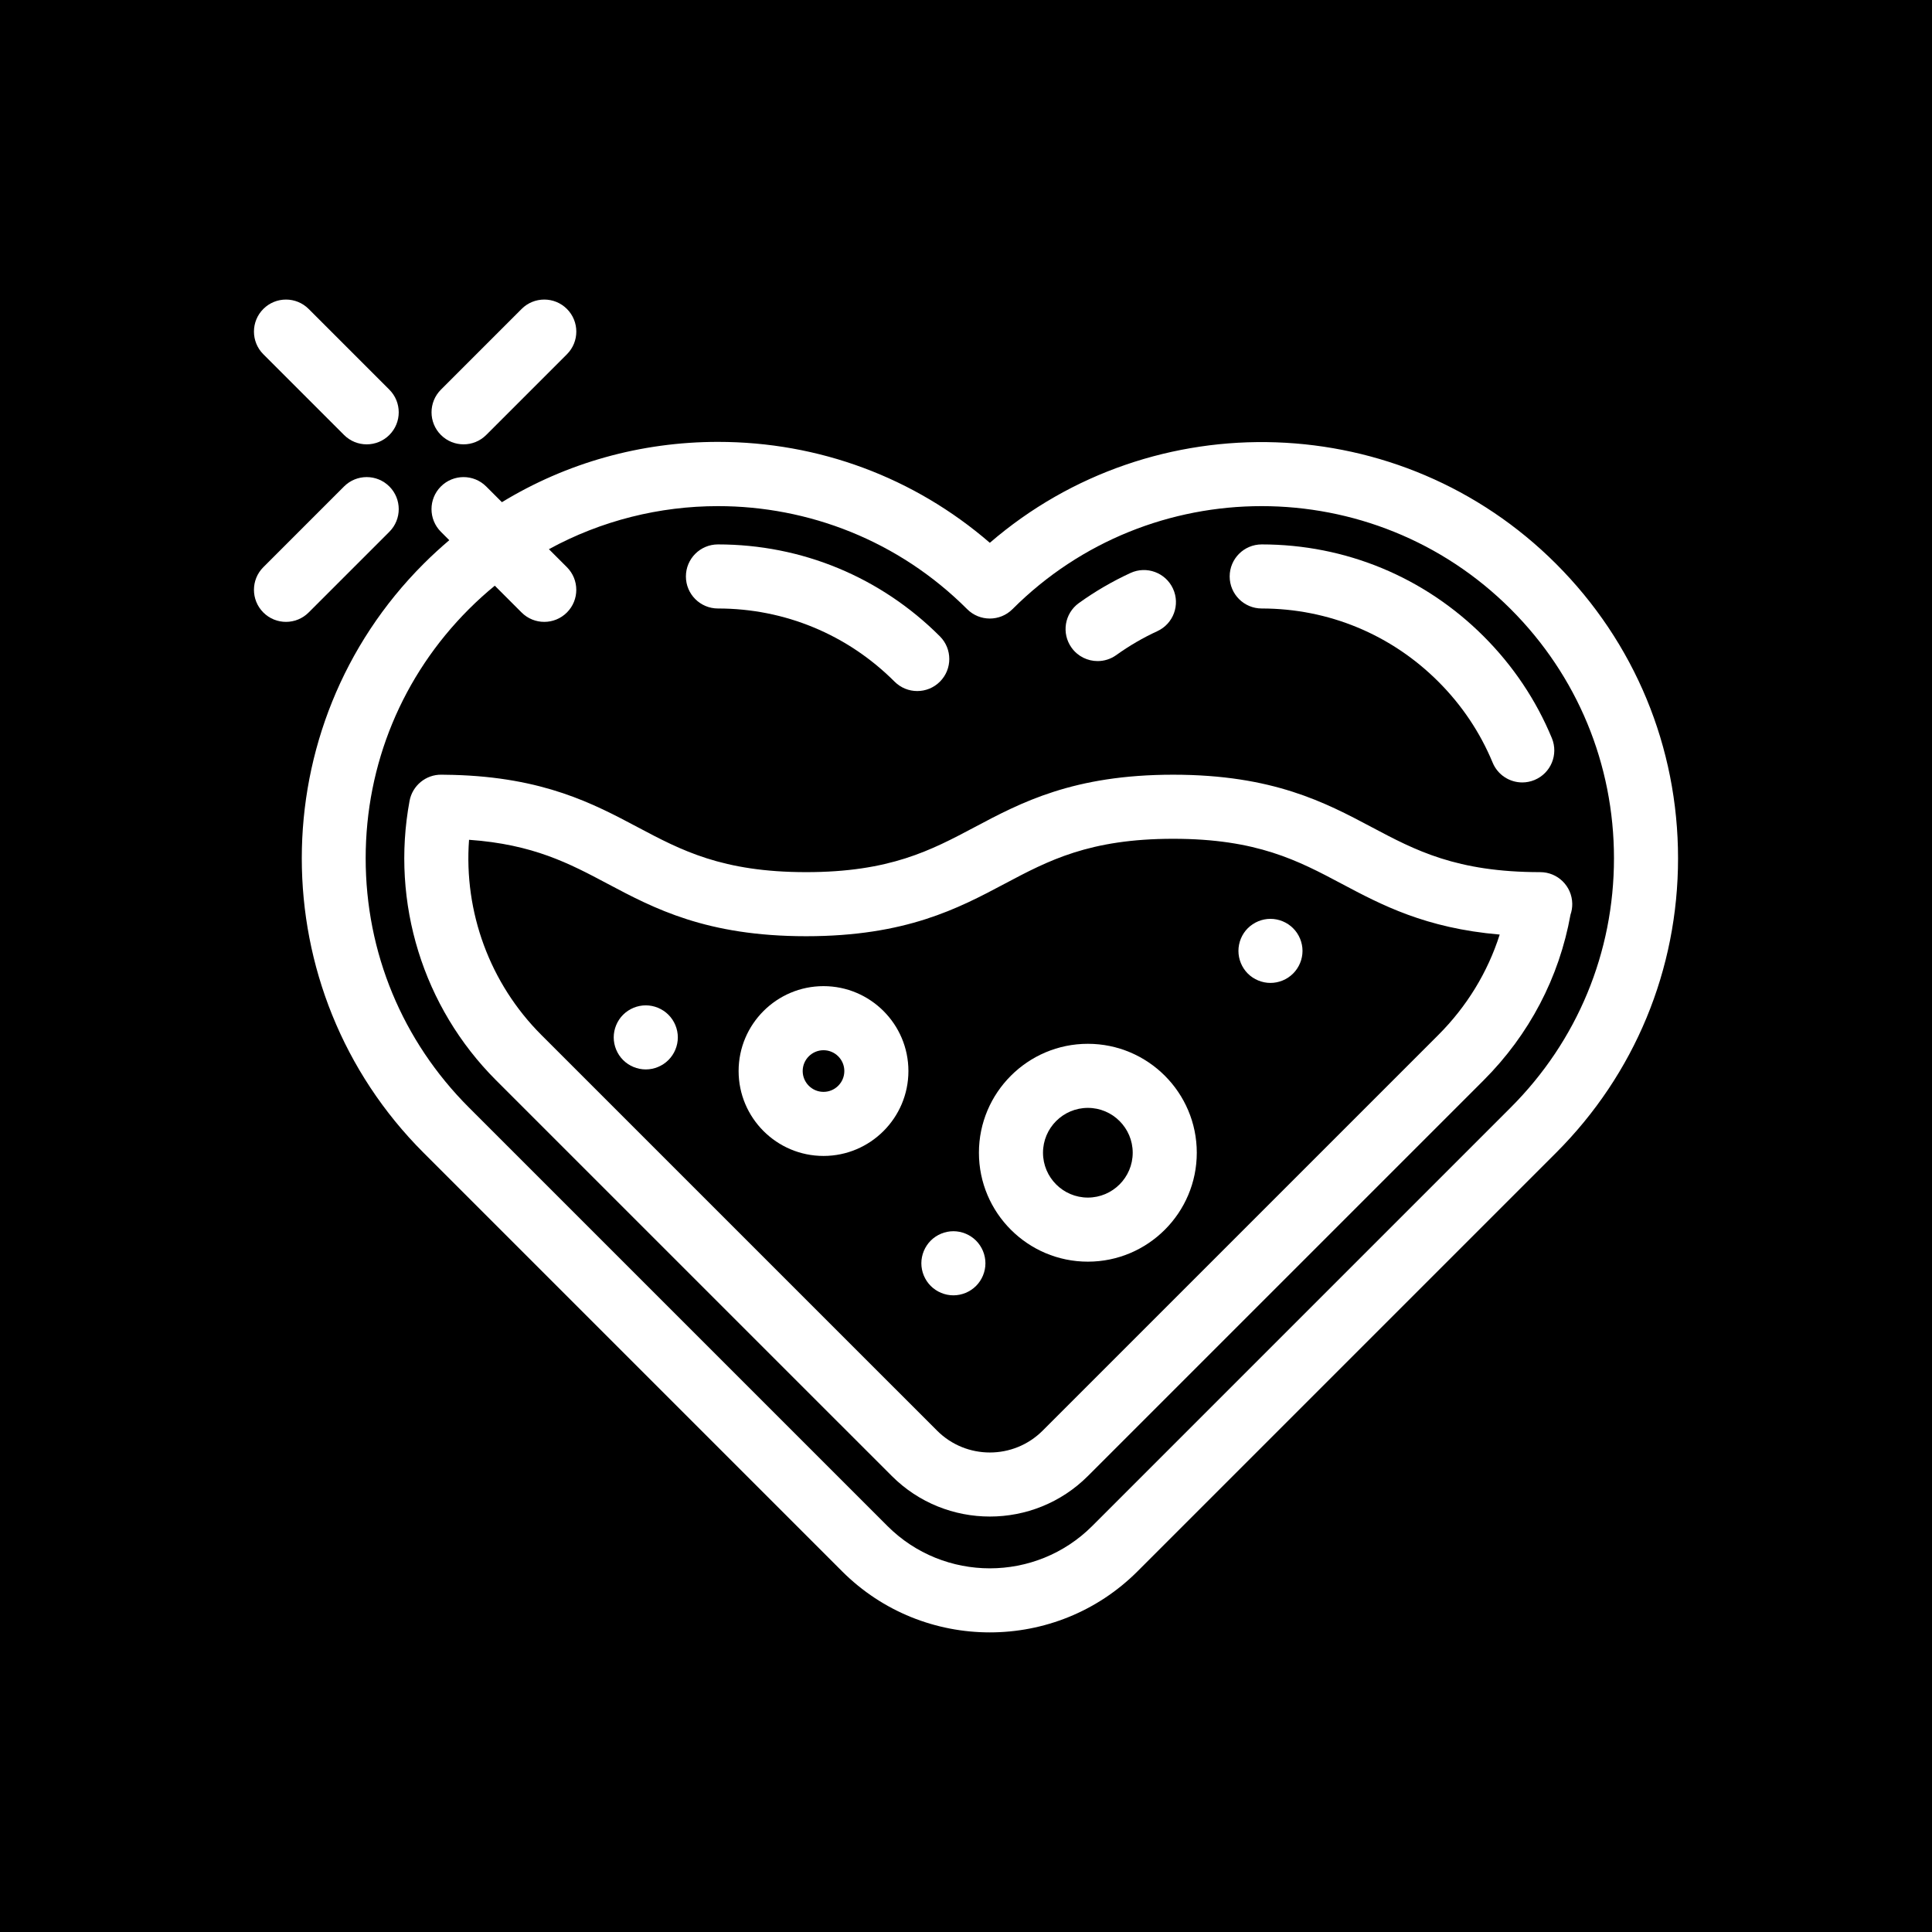 <svg width="512" height="512" viewBox="0 0 512 512" fill="none" xmlns="http://www.w3.org/2000/svg">
<rect width="512" height="512" fill="black"/>
<path d="M412.377 149.427C371.297 108.348 305.622 106.487 262.315 143.846C242.293 126.544 217.013 117.103 190.282 117.103C169.762 117.103 150.1 122.672 133.012 133.084L128.848 128.921C125.532 125.606 120.157 125.606 116.84 128.921C113.524 132.237 113.524 137.613 116.84 140.93L119.066 143.156C116.722 145.142 114.445 147.229 112.247 149.427C69.219 192.455 69.219 262.467 112.247 305.496L223.16 416.409C233.955 427.203 248.133 432.6 262.312 432.6C276.491 432.6 290.67 427.203 301.464 416.409L412.377 305.496C433.221 284.652 444.7 256.939 444.7 227.462C444.701 197.983 433.221 170.27 412.377 149.427ZM400.37 293.487L289.458 404.4C274.492 419.368 250.136 419.368 235.17 404.4L124.256 293.487C106.62 275.851 96.906 252.402 96.906 227.461C96.906 202.519 106.619 179.07 124.256 161.434C126.464 159.226 128.758 157.154 131.125 155.213L138.228 162.317C139.886 163.975 142.059 164.804 144.232 164.804C146.405 164.804 148.578 163.975 150.236 162.317C153.551 159.002 153.551 153.625 150.236 150.309L145.466 145.539C159.378 137.935 174.828 134.129 190.282 134.129C214.193 134.129 238.104 143.231 256.308 161.434C259.625 164.749 264.999 164.749 268.317 161.434C304.724 125.028 363.963 125.028 400.37 161.435C418.007 179.071 427.72 202.52 427.72 227.462C427.72 252.403 418.006 275.851 400.37 293.487Z" fill="white"/>
<path d="M334.367 161.256C352.052 161.256 368.677 168.142 381.182 180.647C387.411 186.876 392.252 194.098 395.57 202.11C396.925 205.38 400.085 207.354 403.418 207.354C404.5 207.354 405.601 207.145 406.663 206.705C410.996 204.911 413.053 199.944 411.259 195.612C407.083 185.529 401.003 176.454 393.189 168.639C377.477 152.928 356.587 144.275 334.367 144.275C329.678 144.275 325.876 148.076 325.876 152.766C325.876 157.455 329.678 161.256 334.367 161.256Z" fill="white"/>
<path d="M290.885 175.194C292.6 175.194 294.333 174.676 295.831 173.598C299.244 171.147 302.898 169.018 306.695 167.271C310.956 165.311 312.82 160.269 310.86 156.009C308.9 151.748 303.855 149.885 299.597 151.844C294.815 154.044 290.215 156.723 285.923 159.807C282.115 162.543 281.245 167.848 283.982 171.656C285.641 173.967 288.243 175.194 290.885 175.194Z" fill="white"/>
<path d="M190.262 161.256C207.946 161.256 224.572 168.142 237.076 180.648C238.735 182.306 240.907 183.135 243.08 183.135C245.253 183.135 247.426 182.306 249.084 180.648C252.4 177.332 252.4 171.956 249.084 168.639C233.372 152.928 212.482 144.275 190.262 144.275C185.573 144.275 181.771 148.076 181.771 152.766C181.771 157.455 185.573 161.256 190.262 161.256Z" fill="white"/>
<path d="M408.174 231.126C385.971 231.126 375.066 225.336 363.52 219.207C351.246 212.69 337.335 205.305 310.903 205.305C284.471 205.305 270.56 212.69 258.286 219.207C246.74 225.336 235.836 231.126 213.632 231.126C191.43 231.126 180.526 225.336 168.98 219.207C157.318 213.014 144.099 205.996 120.093 205.354C118.903 205.323 116.978 205.301 116.978 205.301C112.866 205.245 109.288 208.187 108.537 212.246C103.536 239.252 112.107 266.931 131.464 286.287L236.339 391.154C243.503 398.318 252.914 401.899 262.324 401.899C271.735 401.899 281.146 398.317 288.31 391.153L393.177 286.287C405.262 274.202 413.203 259.051 416.199 242.395C416.517 241.477 416.682 240.489 416.663 239.462C416.579 234.834 412.803 231.126 408.174 231.126ZM381.169 274.279L276.302 379.145C268.595 386.853 256.054 386.853 248.347 379.146L143.472 274.279C129.791 260.598 122.883 241.683 124.302 222.555C141.337 223.757 150.919 228.845 161.018 234.206C173.291 240.722 187.202 248.108 213.633 248.108C240.065 248.108 253.976 240.723 266.25 234.206C277.796 228.077 288.7 222.287 310.904 222.287C333.108 222.287 344.012 228.077 355.558 234.206C366.052 239.778 377.744 245.986 397.436 247.668C394.264 257.637 388.739 266.709 381.169 274.279Z" fill="white"/>
<path d="M218.239 261.337C205.833 261.337 195.739 271.43 195.739 283.837C195.739 296.244 205.833 306.337 218.239 306.337C230.645 306.337 240.739 296.244 240.739 283.837C240.739 271.43 230.645 261.337 218.239 261.337ZM218.239 289.356C215.196 289.356 212.721 286.88 212.721 283.837C212.721 280.795 215.196 278.319 218.239 278.319C221.282 278.319 223.757 280.795 223.757 283.837C223.757 286.88 221.282 289.356 218.239 289.356Z" fill="white"/>
<path d="M288.293 276.619C272.376 276.619 259.426 289.569 259.426 305.486C259.426 321.404 272.376 334.354 288.293 334.354C304.211 334.354 317.161 321.405 317.161 305.486C317.161 289.568 304.211 276.619 288.293 276.619ZM288.293 317.372C281.739 317.372 276.407 312.04 276.407 305.486C276.407 298.932 281.739 293.6 288.293 293.6C294.847 293.6 300.18 298.932 300.18 305.486C300.18 312.04 294.847 317.372 288.293 317.372Z" fill="white"/>
<path d="M336.68 243.504C334.447 243.504 332.265 244.412 330.677 245.992C329.098 247.571 328.198 249.762 328.198 251.995C328.198 254.228 329.098 256.418 330.677 257.998C332.257 259.577 334.447 260.485 336.68 260.485C338.922 260.485 341.104 259.577 342.683 257.998C344.27 256.418 345.179 254.228 345.179 251.995C345.179 249.762 344.27 247.571 342.683 245.992C341.104 244.412 338.922 243.504 336.68 243.504Z" fill="white"/>
<path d="M171.141 266.428C168.899 266.428 166.717 267.337 165.129 268.916C163.551 270.495 162.642 272.686 162.642 274.919C162.642 277.152 163.55 279.343 165.129 280.922C166.717 282.501 168.899 283.41 171.141 283.41C173.374 283.41 175.556 282.501 177.136 280.922C178.724 279.343 179.632 277.152 179.632 274.919C179.632 272.686 178.724 270.495 177.136 268.916C175.556 267.337 173.374 266.428 171.141 266.428Z" fill="white"/>
<path d="M252.658 326.286C250.425 326.286 248.235 327.195 246.655 328.774C245.077 330.353 244.168 332.544 244.168 334.785C244.168 337.018 245.076 339.209 246.655 340.788C248.235 342.368 250.425 343.276 252.658 343.276C254.891 343.276 257.082 342.368 258.661 340.788C260.24 339.209 261.149 337.018 261.149 334.785C261.149 332.544 260.241 330.353 258.661 328.774C257.082 327.194 254.891 326.286 252.658 326.286Z" fill="white"/>
<path d="M122.851 117.756C125.025 117.756 127.197 116.927 128.855 115.269L150.242 93.882C153.558 90.566 153.558 85.19 150.242 81.873C146.926 78.558 141.551 78.558 138.234 81.873L116.847 103.261C113.532 106.577 113.532 111.953 116.847 115.27C118.506 116.927 120.679 117.756 122.851 117.756Z" fill="white"/>
<path d="M103.182 140.928C106.498 137.613 106.498 132.236 103.182 128.92C99.866 125.604 94.491 125.604 91.174 128.92L69.787 150.308C66.471 153.624 66.471 159 69.787 162.317C71.445 163.975 73.618 164.803 75.79 164.803C77.963 164.803 80.136 163.975 81.794 162.317L103.182 140.928Z" fill="white"/>
<path d="M91.174 115.27C92.832 116.928 95.005 117.757 97.178 117.757C99.35 117.757 101.523 116.928 103.181 115.27C106.497 111.954 106.497 106.578 103.181 103.262L81.795 81.874C78.478 78.559 73.104 78.559 69.787 81.874C66.471 85.19 66.471 90.566 69.787 93.883L91.174 115.27Z" fill="white"/>
</svg>
